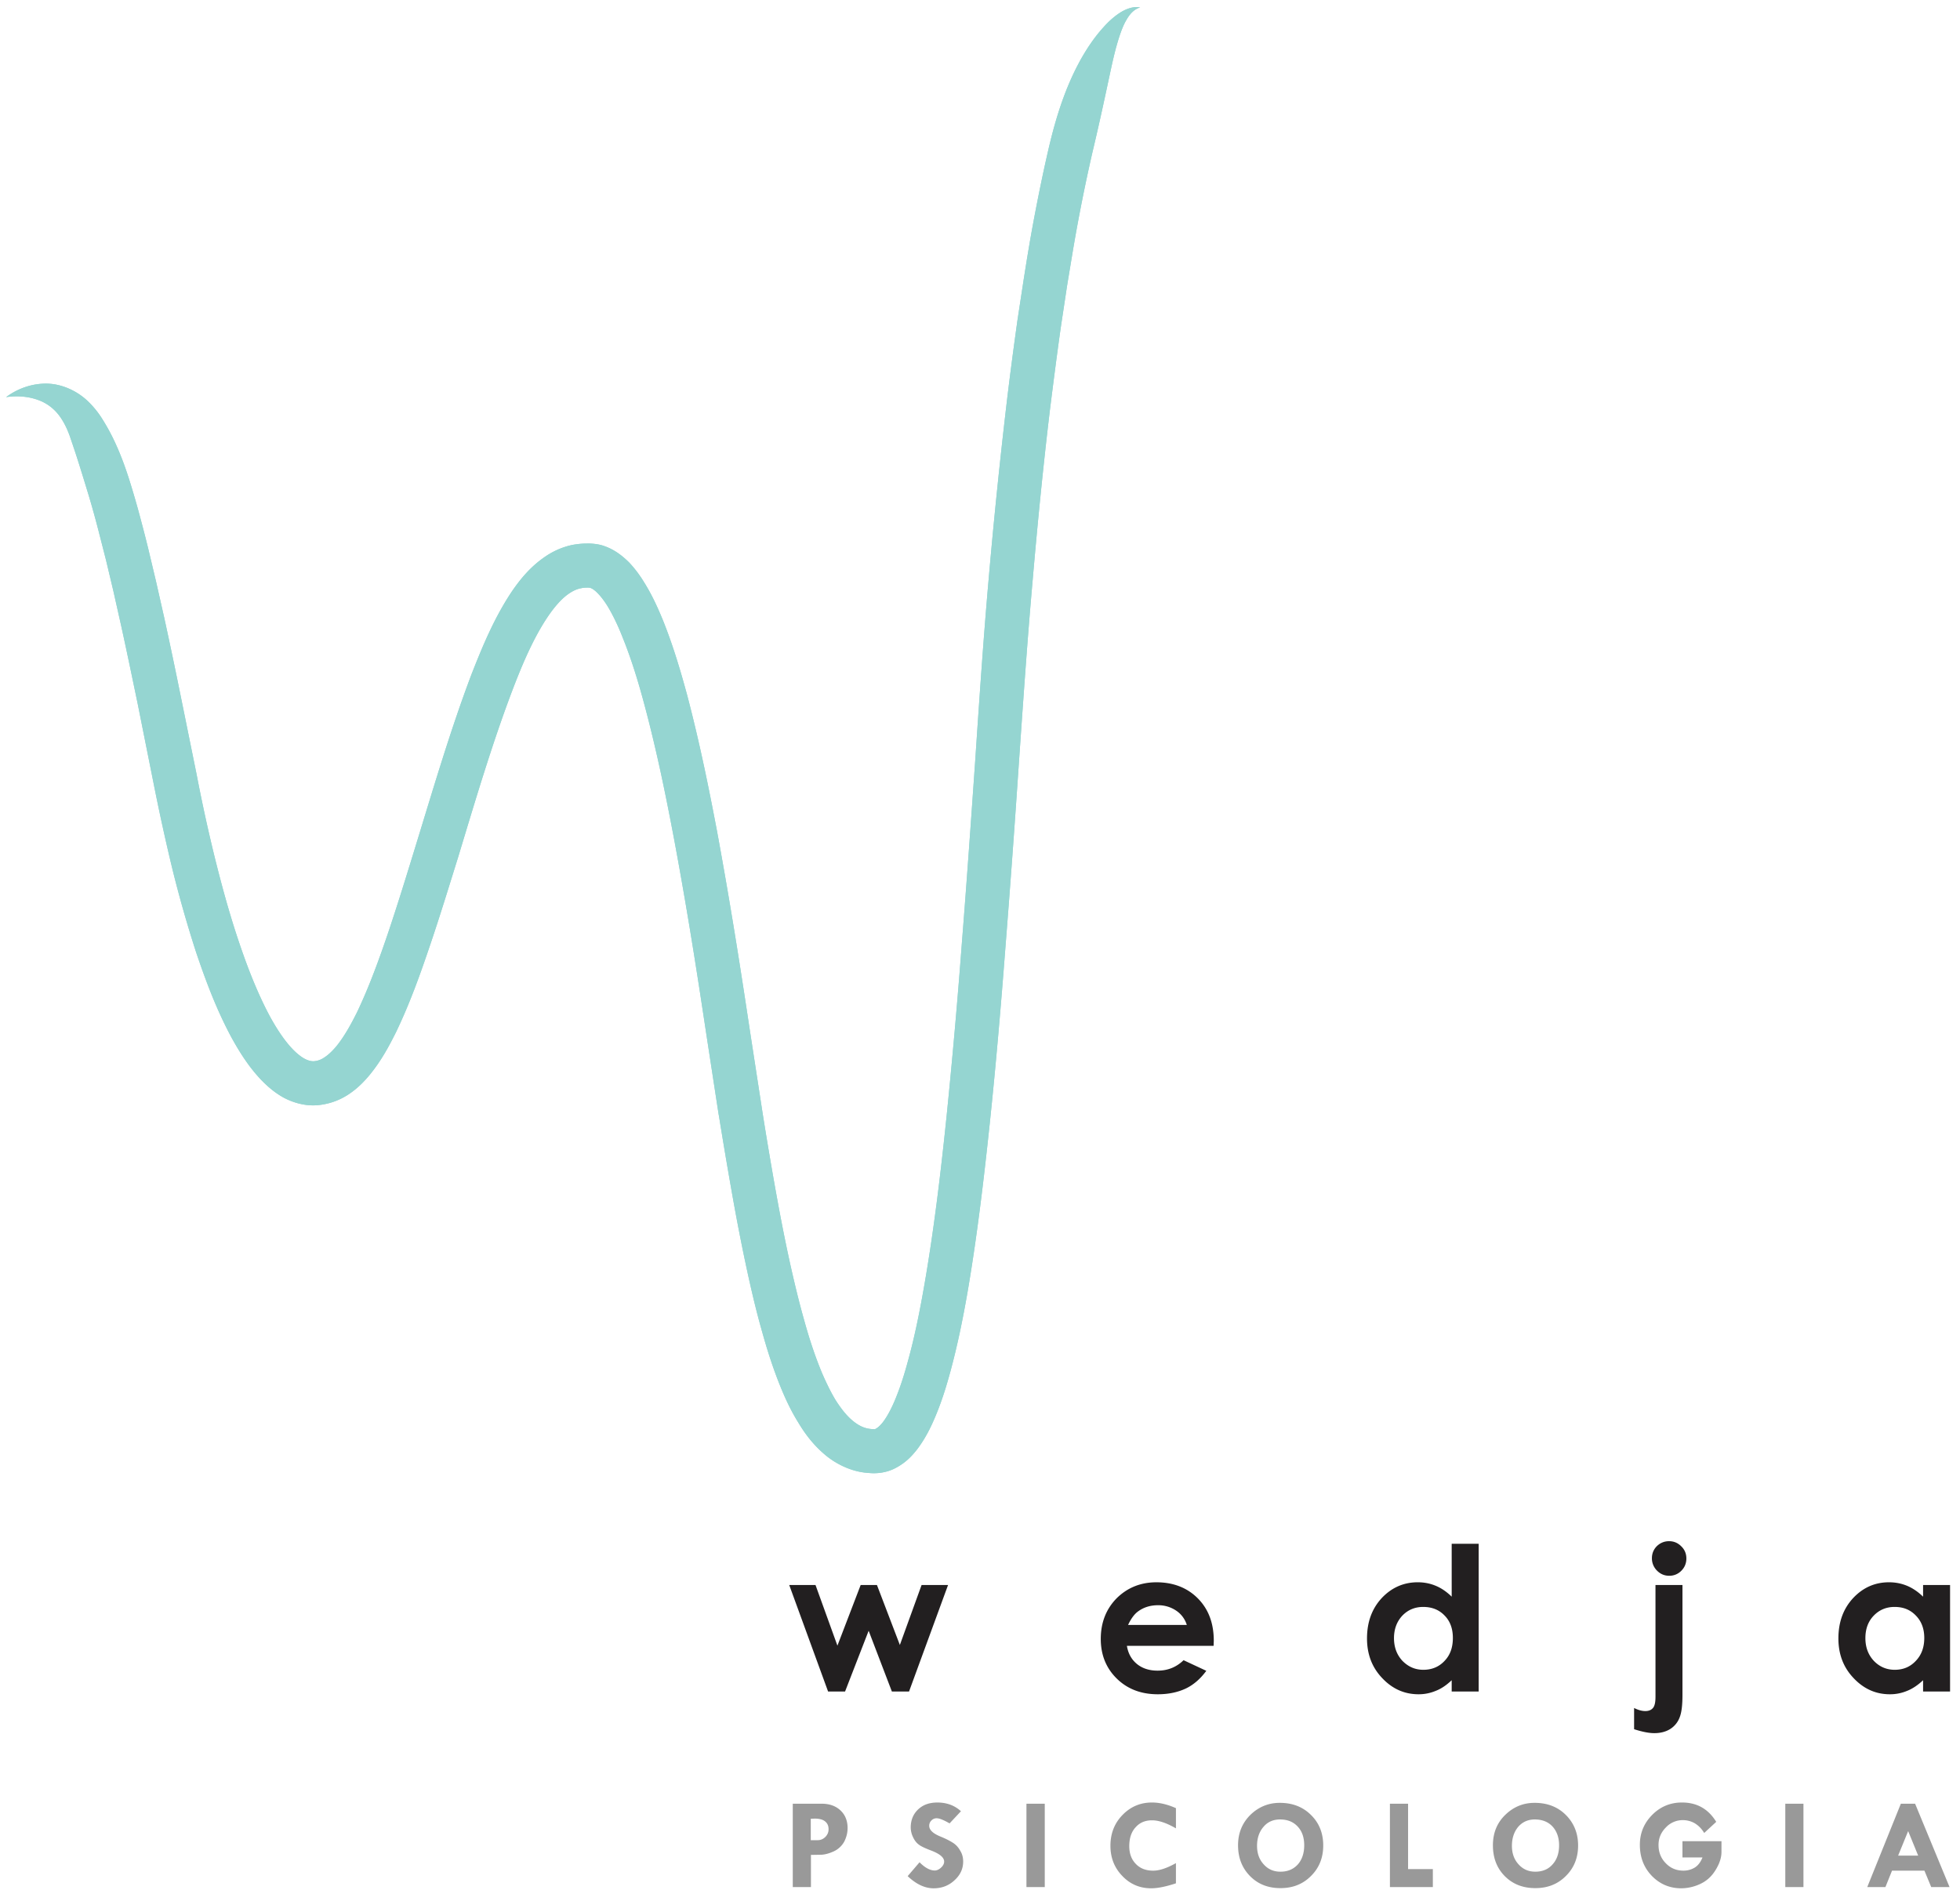 <svg fill="none" height="189" width="196" xmlns="http://www.w3.org/2000/svg" xmlns:xlink="http://www.w3.org/1999/xlink"><clipPath id="a"><path d="m0 0h196v189h-196z"/></clipPath><g clip-path="url(#a)"><path d="m.61 39.716c1.426-.205 2.7.017 3.666.48.967.479 1.596 1.181 2.07 2.02.238.411.442.874.629 1.388.186.548.39 1.147.594 1.763.407 1.25.831 2.638 1.306 4.196a93.7 93.7 0 0 1 1.035 3.751l.68 2.655.746 3.134.814 3.63c.543 2.467 1.07 5.019 1.612 7.621l1.595 7.981c.543 2.74 1.154 5.549 1.833 8.375a120.241 120.241 0 0 0 2.427 8.546c.967 2.86 2.036 5.737 3.563 8.563.78 1.404 1.663 2.826 2.902 4.144.628.651 1.358 1.303 2.29 1.816.934.496 2.139.856 3.361.753a6.642 6.642 0 0 0 3.139-1.095c.883-.583 1.56-1.285 2.138-1.987 1.137-1.404 1.917-2.86 2.63-4.299 1.391-2.911 2.427-5.84 3.41-8.751.985-2.912 1.867-5.806 2.766-8.683 1.748-5.772 3.428-11.44 5.448-16.75 1-2.62 2.104-5.19 3.495-7.261.679-1.01 1.443-1.9 2.223-2.398.39-.256.747-.41 1.137-.479.34-.086.9-.068.9-.034.152.034.458.222.763.548.306.308.628.736.934 1.216.577.942 1.103 2.055 1.544 3.186.916 2.26 1.629 4.641 2.24 6.953 1.239 4.659 2.138 9.145 2.918 13.273 1.544 8.29 2.563 15.174 3.292 19.969l1.154 7.519c.017 0 .425 2.706 1.273 7.519.424 2.414.967 5.343 1.713 8.734.374 1.679.798 3.494 1.34 5.396.527 1.9 1.154 3.904 2.037 6.011.441 1.045.95 2.106 1.612 3.168.645 1.079 1.443 2.158 2.579 3.134 1.103.96 2.681 1.764 4.344 1.884.204.017.407.035.611.035.238 0 .56-.018.832-.069a4.397 4.397 0 0 0 1.527-.548c.916-.513 1.51-1.165 2.002-1.798.95-1.268 1.527-2.552 2.037-3.837.508-1.284.899-2.569 1.255-3.871.713-2.62 1.256-5.274 1.73-7.997.934-5.447 1.613-11.115 2.224-16.903.61-5.806 1.12-11.749 1.577-17.76.476-6.012.917-12.092 1.325-18.154.423-6.08.83-12.108 1.356-18.052.509-5.943 1.086-11.782 1.766-17.451.356-2.826.712-5.618 1.102-8.34l.611-4.042.611-3.683a173.59 173.59 0 0 1 1.917-9.608c.764-3.202 1.29-5.72 1.799-8.083.255-1.182.509-2.312.882-3.46.187-.565.39-1.13.696-1.66.305-.532.695-1.062 1.391-1.285-.712-.137-1.493.188-2.087.582-.611.411-1.12.89-1.578 1.404-.916 1.01-1.646 2.107-2.291 3.255-1.273 2.312-2.223 4.898-3.037 8.22-.441 1.816-1.239 5.447-2.019 9.883l-.289 1.712-.322 2.02-.628 4.111c-.39 2.775-.764 5.583-1.103 8.444a589.723 589.723 0 0 0 -1.798 17.605c-.526 5.977-.933 12.057-1.341 18.12-.424 6.063-.848 12.126-1.324 18.103a671.638 671.638 0 0 1 -1.56 17.657c-.594 5.737-1.273 11.32-2.19 16.595-.458 2.637-.967 5.189-1.629 7.587-.322 1.199-.679 2.363-1.102 3.442-.408 1.062-.9 2.073-1.426 2.757-.254.326-.526.565-.678.634-.068.052-.102.052-.137.069h-.067c-.085-.017-.17 0-.255-.017-.712-.052-1.306-.343-1.934-.874-.61-.513-1.17-1.25-1.68-2.055-.492-.822-.917-1.713-1.307-2.604-.763-1.815-1.357-3.682-1.85-5.48-.508-1.798-.916-3.528-1.29-5.172-.729-3.271-1.254-6.148-1.679-8.529-.831-4.744-1.239-7.45-1.239-7.45l-1.153-7.484c-.73-4.813-1.765-11.714-3.31-20.106-.797-4.196-1.713-8.769-2.986-13.616-.661-2.431-1.391-4.915-2.41-7.467-.525-1.284-1.102-2.568-1.917-3.87a11.817 11.817 0 0 0 -1.493-1.97c-.628-.616-1.425-1.284-2.562-1.661-.544-.189-1.273-.24-1.68-.223-.475 0-.95.052-1.425.137a7.542 7.542 0 0 0 -2.63 1.114c-1.545 1.027-2.597 2.329-3.48 3.63-1.73 2.62-2.867 5.378-3.953 8.136-2.104 5.548-3.785 11.286-5.549 17.023-.882 2.877-1.764 5.754-2.715 8.598-.95 2.825-1.968 5.634-3.19 8.203-.628 1.267-1.306 2.483-2.087 3.443-.39.462-.78.839-1.171 1.095-.374.258-.696.36-1.052.394-.289.017-.578-.051-.967-.256-.374-.206-.798-.549-1.205-.977-.815-.857-1.561-2.004-2.223-3.203-1.307-2.432-2.342-5.137-3.241-7.844-.9-2.705-1.646-5.463-2.325-8.203a164.394 164.394 0 0 1 -1.782-8.17l-1.63-8.031a497.765 497.765 0 0 0 -1.611-7.656l-.832-3.682-.763-3.203c-.237-.976-.475-1.9-.696-2.723a83.593 83.593 0 0 0 -1.12-3.922c-.508-1.644-1.068-3.117-1.713-4.436a20.573 20.573 0 0 0 -1.07-1.918 9.25 9.25 0 0 0 -1.459-1.798c-1.12-1.062-2.647-1.73-4.14-1.747-1.477-.002-2.868.495-4.022 1.351z" fill="#95d5d1"/><path d="m.61 39.716c1.426-.205 2.7.017 3.666.48.967.479 1.596 1.181 2.07 2.02.238.411.442.874.629 1.388.186.548.39 1.147.594 1.763.407 1.25.831 2.638 1.306 4.196a93.7 93.7 0 0 1 1.035 3.751l.68 2.655.746 3.134.814 3.63c.543 2.467 1.07 5.019 1.612 7.621l1.595 7.981c.543 2.74 1.154 5.549 1.833 8.375a120.241 120.241 0 0 0 2.427 8.546c.967 2.86 2.036 5.737 3.563 8.563.78 1.404 1.663 2.826 2.902 4.144.628.651 1.358 1.303 2.29 1.816.934.496 2.139.856 3.361.753a6.642 6.642 0 0 0 3.139-1.095c.883-.583 1.56-1.285 2.138-1.987 1.137-1.404 1.917-2.86 2.63-4.299 1.391-2.911 2.427-5.84 3.41-8.751.985-2.912 1.867-5.806 2.766-8.683 1.748-5.772 3.428-11.44 5.448-16.75 1-2.62 2.104-5.19 3.495-7.261.679-1.01 1.443-1.9 2.223-2.398.39-.256.747-.41 1.137-.479.34-.086.9-.068.9-.034.152.034.458.222.763.548.306.308.628.736.934 1.216.577.942 1.103 2.055 1.544 3.186.916 2.26 1.629 4.641 2.24 6.953 1.239 4.659 2.138 9.145 2.918 13.273 1.544 8.29 2.563 15.174 3.292 19.969l1.154 7.519c.017 0 .425 2.706 1.273 7.519.424 2.414.967 5.343 1.713 8.734.374 1.679.798 3.494 1.34 5.396.527 1.9 1.154 3.904 2.037 6.011.441 1.045.95 2.106 1.612 3.168.645 1.079 1.443 2.158 2.579 3.134 1.103.96 2.681 1.764 4.344 1.884.204.017.407.035.611.035.238 0 .56-.018.832-.069a4.397 4.397 0 0 0 1.527-.548c.916-.513 1.51-1.165 2.002-1.798.95-1.268 1.527-2.552 2.037-3.837.508-1.284.899-2.569 1.255-3.871.713-2.62 1.256-5.274 1.73-7.997.934-5.447 1.613-11.115 2.224-16.903.61-5.806 1.12-11.749 1.577-17.76.476-6.012.917-12.092 1.325-18.154.423-6.08.83-12.108 1.356-18.052.509-5.943 1.086-11.782 1.766-17.451.356-2.826.712-5.618 1.102-8.34l.611-4.042.611-3.683a173.59 173.59 0 0 1 1.917-9.608c.764-3.202 1.29-5.72 1.799-8.083.255-1.182.509-2.312.882-3.46.187-.565.39-1.13.696-1.66.305-.532.695-1.062 1.391-1.285-.712-.137-1.493.188-2.087.582-.611.411-1.12.89-1.578 1.404-.916 1.01-1.646 2.107-2.291 3.255-1.273 2.312-2.223 4.898-3.037 8.22-.441 1.816-1.239 5.447-2.019 9.883l-.289 1.712-.322 2.02-.628 4.111c-.39 2.775-.764 5.583-1.103 8.444a589.723 589.723 0 0 0 -1.798 17.605c-.526 5.977-.933 12.057-1.341 18.12-.424 6.063-.848 12.126-1.324 18.103a671.638 671.638 0 0 1 -1.56 17.657c-.594 5.737-1.273 11.32-2.19 16.595-.458 2.637-.967 5.189-1.629 7.587-.322 1.199-.679 2.363-1.102 3.442-.408 1.062-.9 2.073-1.426 2.757-.254.326-.526.565-.678.634-.068.052-.102.052-.137.069h-.067c-.085-.017-.17 0-.255-.017-.712-.052-1.306-.343-1.934-.874-.61-.513-1.17-1.25-1.68-2.055-.492-.822-.917-1.713-1.307-2.604-.763-1.815-1.357-3.682-1.85-5.48-.508-1.798-.916-3.528-1.29-5.172-.729-3.271-1.254-6.148-1.679-8.529-.831-4.744-1.239-7.45-1.239-7.45l-1.153-7.484c-.73-4.813-1.765-11.714-3.31-20.106-.797-4.196-1.713-8.769-2.986-13.616-.661-2.431-1.391-4.915-2.41-7.467-.525-1.284-1.102-2.568-1.917-3.87a11.817 11.817 0 0 0 -1.493-1.97c-.628-.616-1.425-1.284-2.562-1.661-.544-.189-1.273-.24-1.68-.223-.475 0-.95.052-1.425.137a7.542 7.542 0 0 0 -2.63 1.114c-1.545 1.027-2.597 2.329-3.48 3.63-1.73 2.62-2.867 5.378-3.953 8.136-2.104 5.548-3.785 11.286-5.549 17.023-.882 2.877-1.764 5.754-2.715 8.598-.95 2.825-1.968 5.634-3.19 8.203-.628 1.267-1.306 2.483-2.087 3.443-.39.462-.78.839-1.171 1.095-.374.258-.696.36-1.052.394-.289.017-.578-.051-.967-.256-.374-.206-.798-.549-1.205-.977-.815-.857-1.561-2.004-2.223-3.203-1.307-2.432-2.342-5.137-3.241-7.844-.9-2.705-1.646-5.463-2.325-8.203a164.394 164.394 0 0 1 -1.782-8.17l-1.63-8.031a497.765 497.765 0 0 0 -1.611-7.656l-.832-3.682-.763-3.203c-.237-.976-.475-1.9-.696-2.723a83.593 83.593 0 0 0 -1.12-3.922c-.508-1.644-1.068-3.117-1.713-4.436a20.573 20.573 0 0 0 -1.07-1.918 9.25 9.25 0 0 0 -1.459-1.798c-1.12-1.062-2.647-1.73-4.14-1.747-1.477-.002-2.868.495-4.022 1.351z" fill="#95d5d1"/><path d="m78.922 158.522h2.63l2.19 6.062 2.324-6.062h1.63l2.29 5.994 2.172-5.994h2.647l-3.902 10.652h-1.714l-2.324-6.079-2.359 6.079h-1.696l-3.886-10.652zm42.439 6.079h-8.671c.119.754.459 1.37 1.002 1.815s1.239.668 2.069.668c1.019 0 1.867-.342 2.597-1.044l2.273 1.061c-.577.787-1.255 1.387-2.036 1.764-.798.377-1.731.582-2.817.582-1.68 0-3.054-.53-4.124-1.592-1.052-1.045-1.577-2.363-1.577-3.939 0-1.628.526-2.98 1.577-4.059 1.07-1.062 2.393-1.609 3.988-1.609 1.697 0 3.088.547 4.141 1.609 1.069 1.079 1.595 2.483 1.595 4.247zm-2.681-2.089a2.645 2.645 0 0 0 -1.052-1.422 3.18 3.18 0 0 0 -1.833-.548c-.763 0-1.425.206-1.985.617-.357.257-.696.702-1.002 1.353zm26.489-8.118h2.698v14.779h-2.698v-1.13c-.526.497-1.053.856-1.595 1.062a4.39 4.39 0 0 1 -1.715.342c-1.408 0-2.612-.531-3.631-1.609-1.018-1.062-1.527-2.382-1.527-3.974 0-1.644.493-2.98 1.476-4.042.985-1.045 2.19-1.576 3.598-1.576.645 0 1.255.12 1.816.36.577.239 1.102.616 1.578 1.079zm-2.851 6.319c-.831 0-1.527.292-2.087.874-.543.582-.832 1.335-.832 2.244 0 .924.289 1.678.849 2.278.577.582 1.255.89 2.088.89.848 0 1.56-.291 2.12-.89.56-.583.831-1.336.831-2.296 0-.924-.271-1.678-.831-2.243-.56-.583-1.273-.857-2.138-.857zm24.588-6.576c.475 0 .882.171 1.222.514.339.325.509.736.509 1.216 0 .479-.17.89-.492 1.215a1.66 1.66 0 0 1 -1.222.514c-.476 0-.882-.171-1.222-.514a1.725 1.725 0 0 1 -.509-1.25c0-.462.169-.874.492-1.199.34-.325.746-.496 1.222-.496zm-1.358 4.385h2.698v10.994c0 1.011-.085 1.764-.288 2.261a2.34 2.34 0 0 1 -.967 1.164c-.424.257-.95.394-1.561.394-.543 0-1.223-.137-2.02-.394v-2.123c.408.206.781.309 1.121.309s.594-.103.764-.309c.169-.188.254-.565.254-1.113zm26.76 0h2.698v10.652h-2.698v-1.131c-.526.497-1.069.857-1.595 1.062a4.393 4.393 0 0 1 -1.731.342c-1.392 0-2.596-.53-3.615-1.609-1.018-1.062-1.527-2.381-1.527-3.974 0-1.644.493-2.98 1.477-4.041.984-1.045 2.172-1.576 3.58-1.576.661 0 1.255.12 1.832.36.56.239 1.086.599 1.578 1.079zm-2.851 2.191c-.831 0-1.527.292-2.087.874-.561.582-.831 1.335-.831 2.244 0 .924.288 1.678.848 2.278.56.582 1.256.89 2.087.89.849 0 1.545-.291 2.105-.89.559-.583.848-1.336.848-2.296 0-.924-.288-1.678-.848-2.243-.561-.583-1.256-.857-2.122-.857z" fill="#221f20"/><path d="m79.278 180.392h2.885c.78 0 1.409.223 1.883.668.475.444.713 1.044.713 1.763 0 .48-.119.943-.34 1.37a2.3 2.3 0 0 1 -1.069.977c-.458.205-.865.308-1.204.325l-1.052.017v3.22h-1.816zm1.799 1.506v2.141h.695c.306 0 .56-.12.764-.325.22-.223.322-.48.322-.771 0-.342-.118-.599-.356-.787-.237-.188-.577-.274-1.035-.274zm15.018-.753-1.138 1.216c-.593-.342-1.018-.513-1.289-.513a.702.702 0 0 0 -.526.222.716.716 0 0 0 -.22.531c0 .412.373.771 1.137 1.08.543.222.967.445 1.256.633.288.189.526.446.712.788.204.325.289.685.289 1.079 0 .719-.289 1.353-.883 1.884-.577.531-1.273.788-2.07.788-.882 0-1.748-.412-2.596-1.217l1.187-1.387c.543.548 1.052.823 1.528.823.203 0 .424-.103.627-.291.204-.188.306-.394.306-.6 0-.428-.475-.805-1.409-1.147-.526-.206-.9-.377-1.12-.549-.237-.171-.424-.411-.577-.736a2.29 2.29 0 0 1 -.237-.976c0-.736.254-1.353.746-1.815s1.12-.685 1.918-.685c.933-.001 1.73.29 2.359.872zm6.55-.753h1.832v8.34h-1.832zm14.949.445v2.021c-.916-.531-1.714-.805-2.393-.805-.695 0-1.238.239-1.645.702-.425.462-.629 1.096-.629 1.884 0 .736.221 1.335.662 1.781.424.445 1.001.668 1.731.668.628 0 1.391-.257 2.273-.754v2.021c-.983.326-1.816.497-2.477.497-1.137 0-2.104-.412-2.885-1.233-.798-.823-1.188-1.834-1.188-3.015 0-1.216.39-2.243 1.205-3.082.814-.839 1.798-1.25 2.952-1.25.749 0 1.546.188 2.394.565zm6.211 3.716c0-1.233.424-2.243 1.238-3.049.832-.804 1.816-1.198 2.936-1.198 1.255 0 2.291.394 3.105 1.198.831.806 1.239 1.834 1.239 3.066 0 1.233-.408 2.244-1.222 3.049-.814.822-1.832 1.216-3.054 1.216-1.239 0-2.241-.394-3.038-1.199s-1.204-1.832-1.204-3.083zm4.276-2.585c-.713-.018-1.29.222-1.714.718-.441.497-.662 1.148-.662 1.919 0 .754.221 1.37.662 1.849.441.497 1.001.737 1.68.737.712 0 1.289-.24 1.73-.72.425-.479.645-1.13.645-1.918 0-.77-.203-1.387-.645-1.867-.423-.462-.983-.702-1.696-.718zm10.911-1.576h1.816v6.542h2.477v1.798h-4.293zm10.3 4.161c0-1.233.407-2.243 1.239-3.049.831-.804 1.798-1.198 2.935-1.198 1.256 0 2.291.394 3.105 1.198.815.806 1.239 1.834 1.239 3.066 0 1.233-.407 2.244-1.222 3.049-.814.822-1.832 1.216-3.054 1.216-1.239 0-2.257-.394-3.055-1.199s-1.187-1.832-1.187-3.083zm4.259-2.585c-.696-.018-1.273.222-1.714.718-.424.497-.645 1.148-.645 1.919 0 .754.221 1.37.662 1.849.441.497 1.001.737 1.68.737.712 0 1.289-.24 1.714-.72.441-.479.661-1.13.661-1.918 0-.77-.22-1.387-.645-1.867-.423-.462-1.001-.702-1.713-.718zm18.072.239-1.205 1.113a2.74 2.74 0 0 0 -.95-.976 2.394 2.394 0 0 0 -1.171-.309 2.29 2.29 0 0 0 -1.714.736c-.492.497-.73 1.079-.73 1.747 0 .72.237 1.336.73 1.833.475.497 1.069.736 1.765.736.373 0 .73-.086 1.069-.274s.628-.531.831-1.044h-2.002v-1.628h3.902v1.079c0 .549-.186 1.148-.577 1.782-.39.651-.899 1.113-1.527 1.405a4.546 4.546 0 0 1 -1.917.445c-1.154 0-2.139-.412-2.953-1.251-.798-.838-1.188-1.866-1.188-3.099 0-1.165.407-2.158 1.239-2.998.814-.822 1.816-1.233 2.969-1.233 1.495.001 2.632.634 3.429 1.936zm6.907-1.815h1.815v8.34h-1.815zm11.555 0h1.425l3.445 8.34h-1.833l-.679-1.644h-3.241l-.661 1.644h-1.816zm.73 2.74-1.001 2.449h2.002z" fill="#999"/></g></svg>